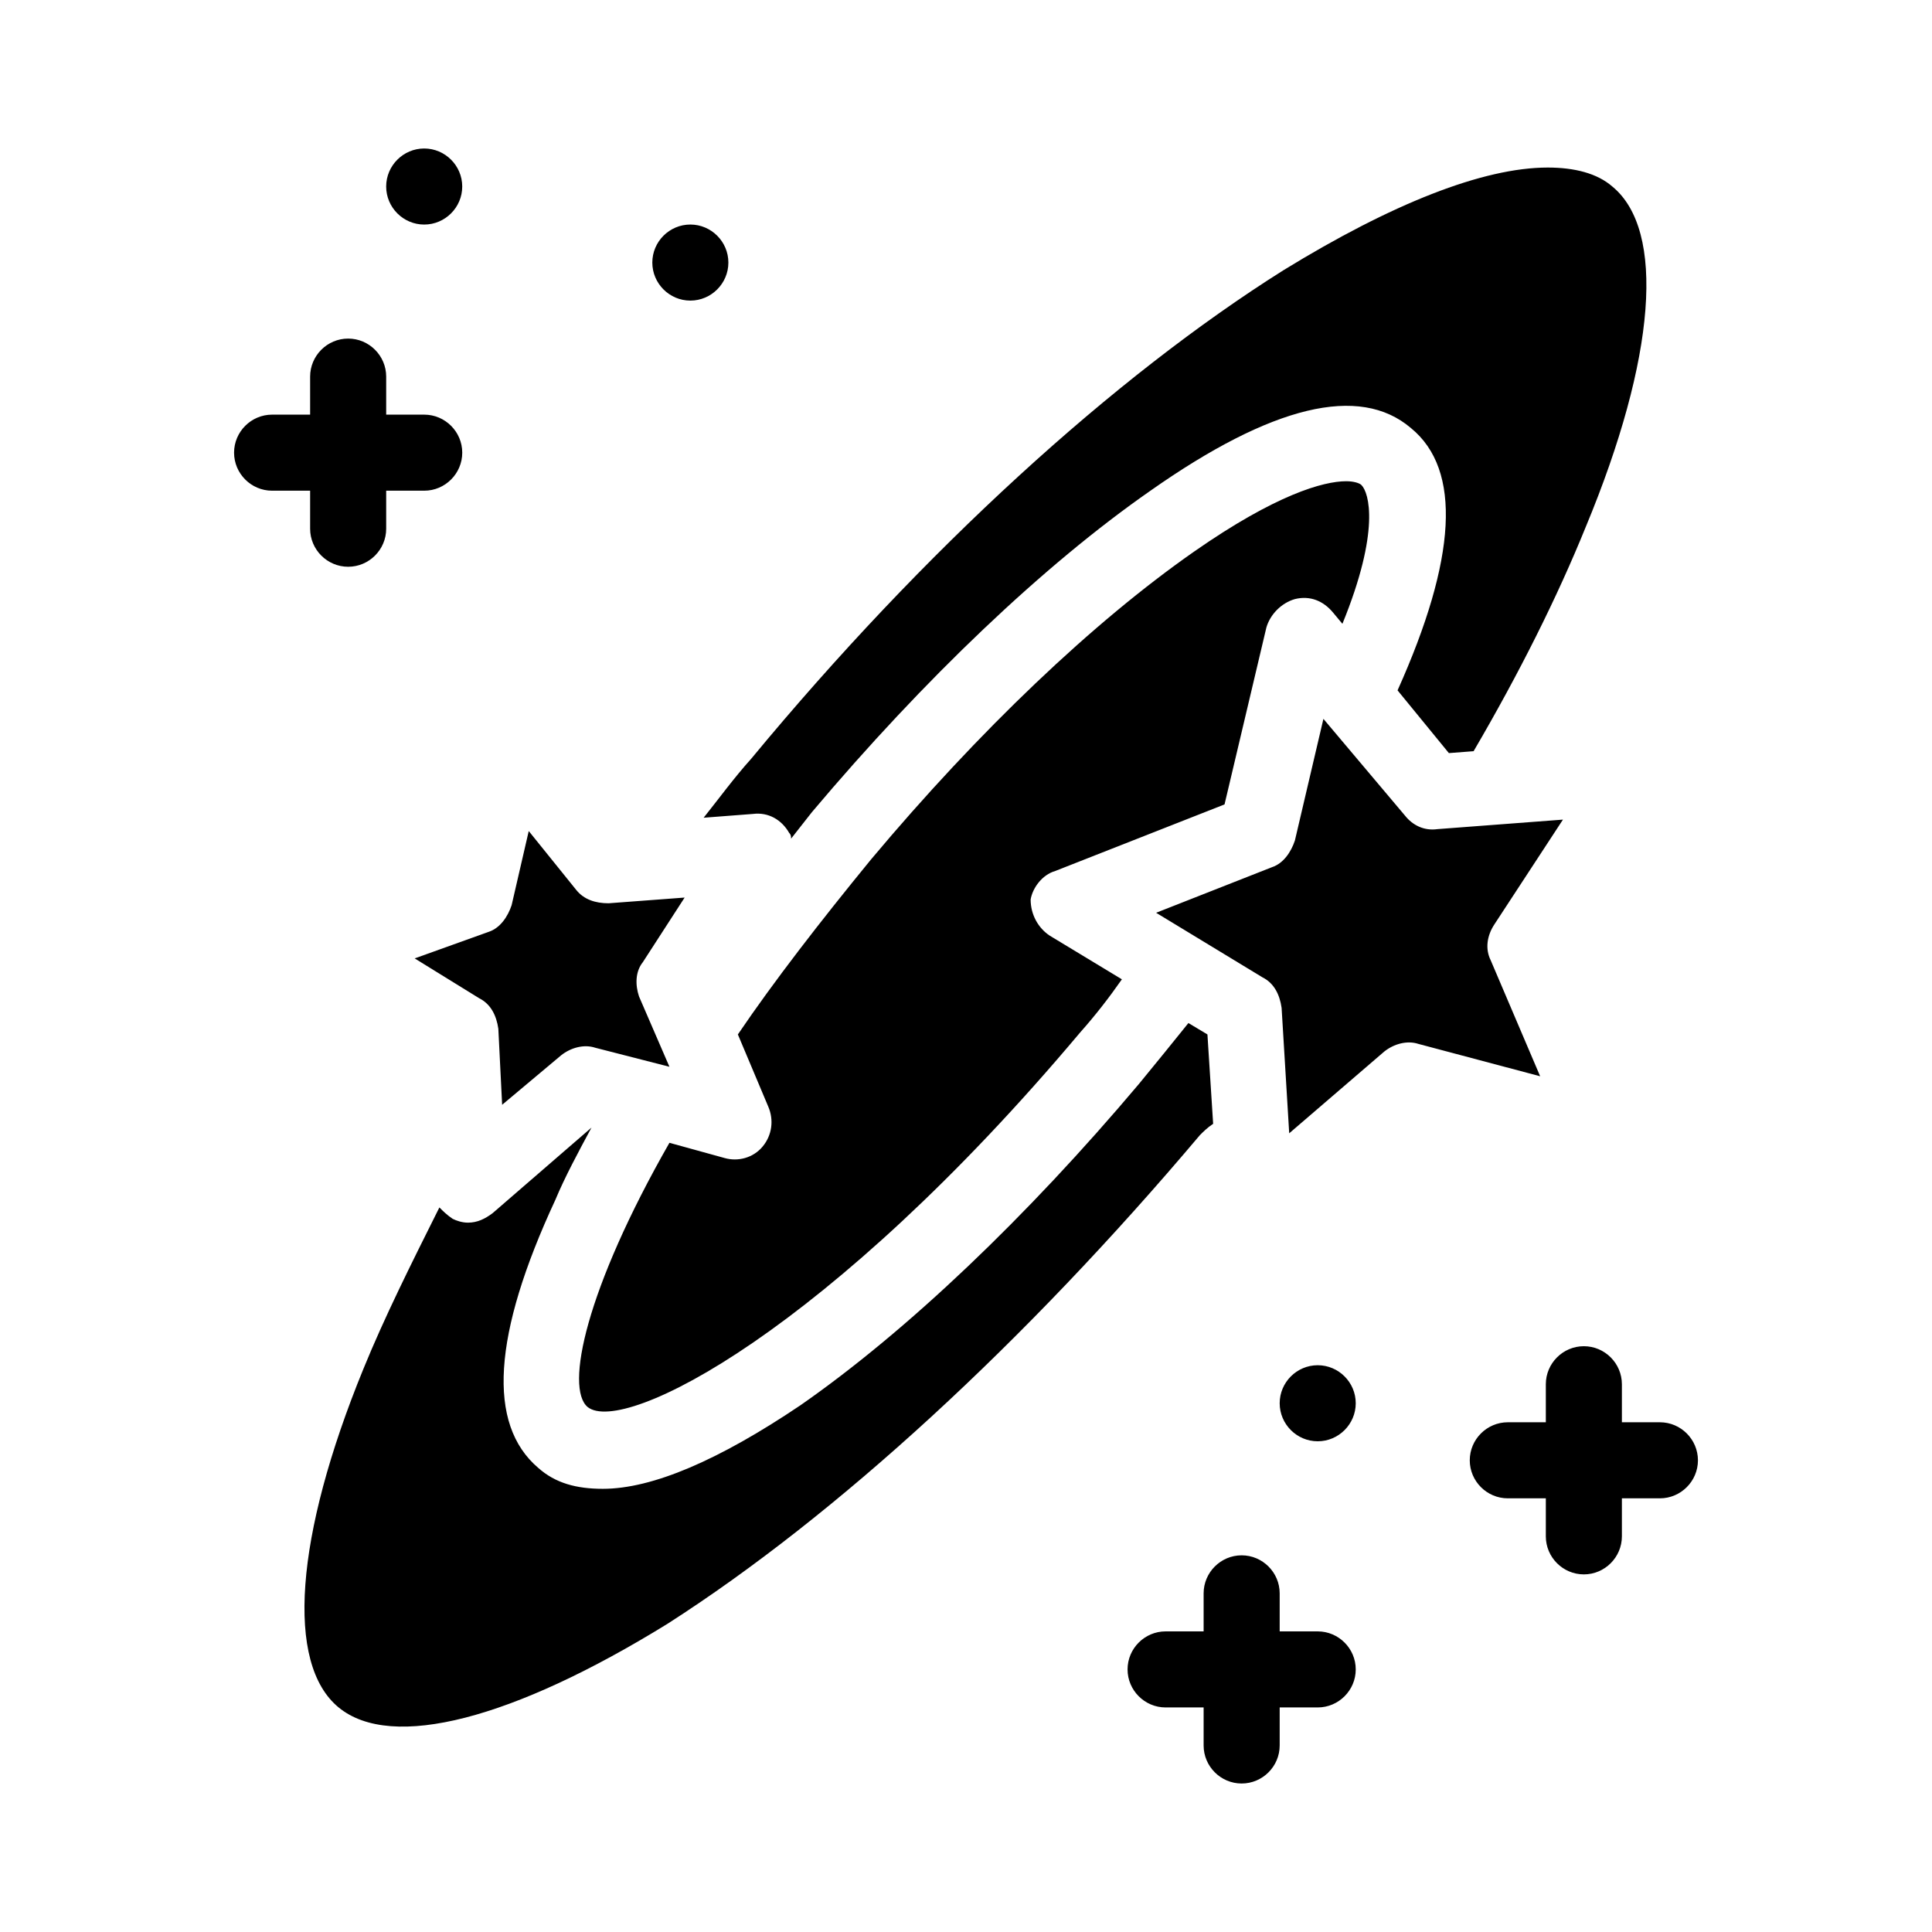 <?xml version="1.0" encoding="UTF-8"?>
<!-- Uploaded to: ICON Repo, www.svgrepo.com, Generator: ICON Repo Mixer Tools -->
<svg fill="#000000" width="800px" height="800px" version="1.1" viewBox="144 144 512 512" xmlns="http://www.w3.org/2000/svg">
 <path d="m461.97 444.84c-46.352 54.914-96.227 100.76-141.07 129.48-40.809 25.191-73.055 33.754-87.16 22.168-14.105-11.586-11.586-45.344 6.551-89.68 5.543-13.602 12.594-27.711 20.152-42.824 1.008 1.008 2.016 2.016 3.527 3.023 1.008 0.504 2.519 1.008 4.031 1.008 2.519 0 4.535-1.008 6.551-2.519l26.199-22.672c-3.527 6.551-7.055 13.098-9.574 19.145-16.625 35.77-18.137 59.449-4.535 71.039 4.535 4.031 10.078 5.543 17.129 5.543 13.098 0 30.73-7.559 52.395-22.168 28.215-19.648 59.953-49.879 89.68-85.145 4.535-5.543 9.07-11.082 13.098-16.121l5.039 3.023 1.512 23.68c-1.516 1.008-2.519 2.012-3.527 3.019zm-118.4-85.141c4.031-0.504 7.559 1.512 9.574 5.039 0.504 0.504 0.504 1.008 0.504 1.512 2.016-2.519 3.527-4.535 5.543-7.055 29.727-35.266 61.465-65.496 89.68-85.145 32.242-22.672 55.418-28.215 69.023-16.625 13.602 11.082 12.09 34.762-3.527 69.527l13.602 16.625 6.551-0.504c12.09-20.656 22.168-40.809 29.727-59.449 18.637-44.84 21.156-78.598 7.047-90.184-4.031-3.527-10.078-5.039-17.129-5.039-17.129 0-41.312 9.574-70.031 27.207-44.84 28.215-95.219 74.059-141.07 129.48-4.535 5.039-8.566 10.578-12.594 15.617zm80.105 15.113 44.84-17.633 11.082-46.855c1.008-3.527 4.031-6.551 7.559-7.559 4.031-1.008 7.559 0.504 10.078 3.527l2.519 3.023c10.078-24.688 7.055-34.762 5.039-36.777-0.504-0.504-2.016-1.008-4.031-1.008-6.047 0-18.641 3.527-40.305 18.641-26.703 18.641-56.93 47.359-85.648 81.617-13.602 16.625-25.695 32.242-35.266 46.352l8.062 19.145c1.512 3.527 1.008 7.559-1.512 10.578-2.519 3.023-6.551 4.031-10.078 3.023l-14.609-4.031c-22.168 38.793-27.711 64.992-21.664 70.031 9.574 7.559 63.984-20.152 130.49-99.25 4.031-4.535 7.559-9.07 11.082-14.105l-19.145-11.586c-3.023-2.016-5.039-5.543-5.039-9.574 0.504-3.023 3.023-6.551 6.547-7.559zm115.38 23.68c-1.512-3.023-1.008-6.551 1.008-9.574l18.137-27.711-33.25 2.519c-3.527 0.504-6.551-1.008-8.566-3.527l-21.664-25.691-7.559 32.242c-1.008 3.023-3.023 6.047-6.047 7.055l-30.73 12.09 28.215 17.129c3.023 1.512 4.535 4.535 5.039 8.062l2.016 33.25 25.191-21.664c2.519-2.016 6.047-3.023 9.07-2.016l32.242 8.566zm-268.03 10.074c3.023 1.512 4.535 4.535 5.039 8.062l1.008 20.152 15.617-13.098c2.519-2.016 6.047-3.023 9.07-2.016l19.648 5.039-8.062-18.641c-1.008-3.023-1.008-6.551 1.008-9.07l11.082-17.129-20.152 1.512c-3.527 0-6.551-1.008-8.566-3.527l-12.594-15.617-4.535 19.648c-1.008 3.023-3.023 6.047-6.047 7.055l-19.645 7.051zm312.87 112.35h-10.078v-10.078c0-5.543-4.535-10.078-10.078-10.078s-10.078 4.535-10.078 10.078v10.078h-10.078c-5.543 0-10.078 4.535-10.078 10.078 0 5.543 4.535 10.078 10.078 10.078h10.078v10.078c0 5.543 4.535 10.078 10.078 10.078s10.078-4.535 10.078-10.078v-10.078h10.078c5.543 0 10.078-4.535 10.078-10.078-0.004-5.547-4.539-10.078-10.078-10.078zm-90.688 55.418h-10.078v-10.078c0-5.543-4.535-10.078-10.078-10.078s-10.078 4.535-10.078 10.078v10.078h-10.078c-5.543 0-10.078 4.535-10.078 10.078 0 5.543 4.535 10.078 10.078 10.078h10.078v10.078c0 5.543 4.535 10.078 10.078 10.078s10.078-4.535 10.078-10.078v-10.078h10.078c5.543 0 10.078-4.535 10.078-10.078 0-5.543-4.535-10.078-10.078-10.078zm0-70.535c-5.543 0-10.078 4.535-10.078 10.078s4.535 10.078 10.078 10.078 10.078-4.535 10.078-10.078-4.535-10.078-10.078-10.078zm-267.02-221.68c0 5.543 4.535 10.078 10.078 10.078s10.078-4.535 10.078-10.078v-10.078h10.078c5.543 0 10.078-4.535 10.078-10.078 0-5.543-4.535-10.078-10.078-10.078h-10.078v-10.078c0-5.543-4.535-10.078-10.078-10.078s-10.078 4.535-10.078 10.078v10.078h-10.078c-5.543 0-10.078 4.535-10.078 10.078 0 5.543 4.535 10.078 10.078 10.078h10.078zm30.23-80.609c5.543 0 10.078-4.535 10.078-10.078 0-5.543-4.535-10.078-10.078-10.078-5.543 0-10.078 4.535-10.078 10.078 0 5.543 4.535 10.078 10.078 10.078zm70.531 20.152c5.543 0 10.078-4.535 10.078-10.078 0-5.543-4.535-10.078-10.078-10.078-5.543 0-10.078 4.535-10.078 10.078 0.004 5.547 4.535 10.078 10.078 10.078z"/>
</svg>